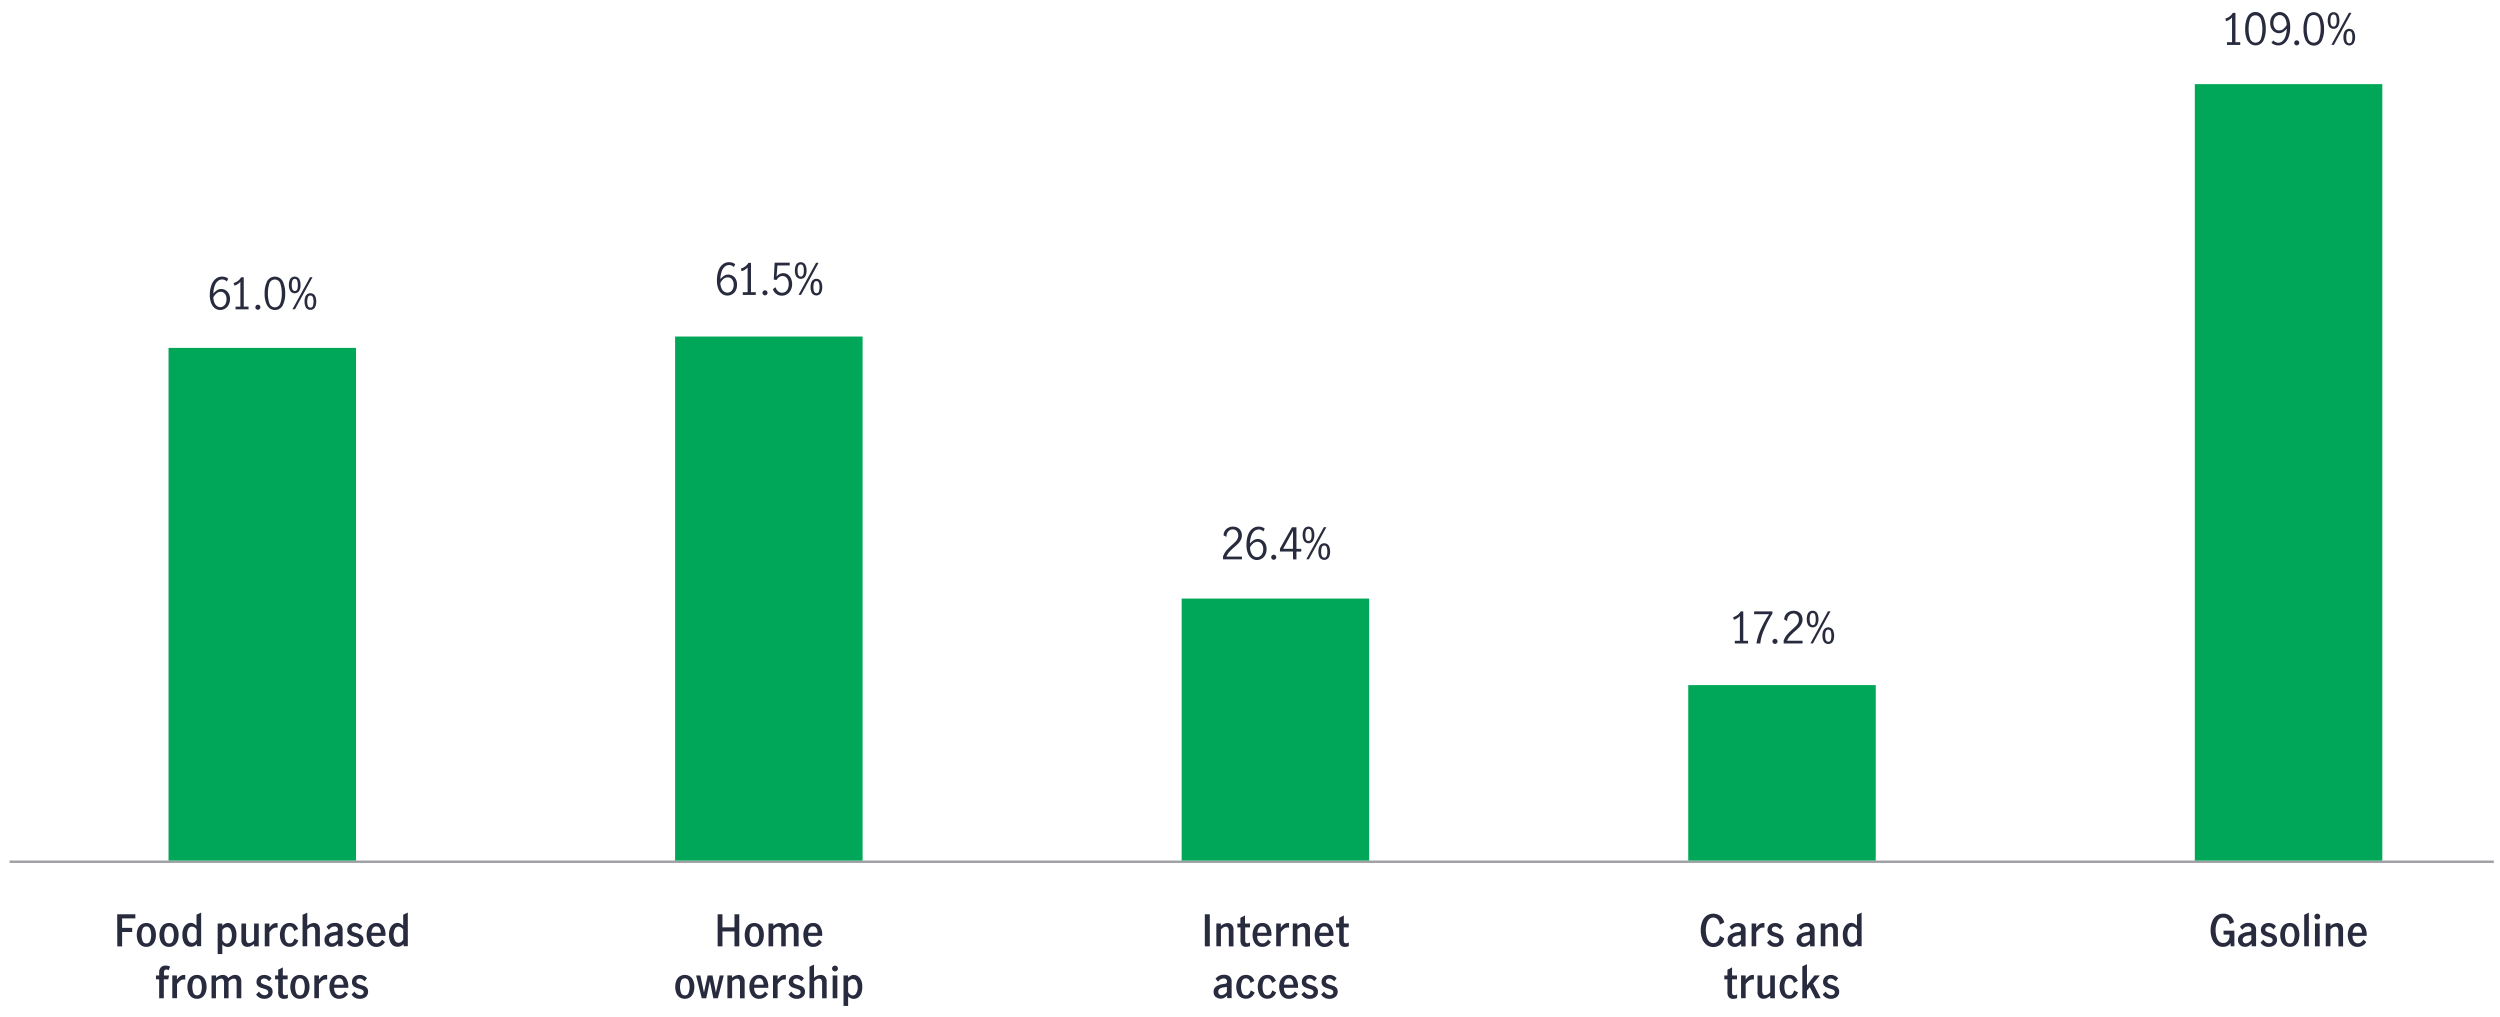 <svg xmlns="http://www.w3.org/2000/svg" viewBox="0 0 1040 423"><defs><style>.cls-1{fill:none;stroke:#9d9fa2;stroke-linejoin:round;}.cls-2{fill:#282b3e;}.cls-3{fill:#00a758;}</style></defs><g id="Chart_1" data-name="Chart 1"><line class="cls-1" x1="4" y1="358.47" x2="1037.43" y2="358.47"/><path class="cls-2" d="M48.75,380.34h7.56v1.71H50.8V386H55v1.7H50.8v6h-2Z"/><path class="cls-2" d="M58.75,393.28a3.93,3.93,0,0,1-1.39-1.75,7.43,7.43,0,0,1,0-5.2,4,4,0,0,1,1.38-1.75,4,4,0,0,1,4.28,0,3.89,3.89,0,0,1,1.37,1.75,6.74,6.74,0,0,1,.47,2.6,6.59,6.59,0,0,1-.48,2.6A3.94,3.94,0,0,1,63,393.28a3.93,3.93,0,0,1-4.27,0Zm3.71-1.89a7.1,7.1,0,0,0,0-4.92,1.59,1.59,0,0,0-1.58-1.07,1.55,1.55,0,0,0-1.56,1.06,7.12,7.12,0,0,0,0,4.93,1.56,1.56,0,0,0,1.56,1.07A1.59,1.59,0,0,0,62.46,391.39Z"/><path class="cls-2" d="M68.2,393.28a3.93,3.93,0,0,1-1.39-1.75,7.28,7.28,0,0,1,0-5.2,4,4,0,0,1,1.38-1.75,4,4,0,0,1,4.28,0,3.89,3.89,0,0,1,1.37,1.75,6.74,6.74,0,0,1,.47,2.6,6.59,6.59,0,0,1-.48,2.6,4,4,0,0,1-1.37,1.75,3.58,3.58,0,0,1-2.13.63A3.62,3.62,0,0,1,68.2,393.28Zm3.71-1.89a7.1,7.1,0,0,0,0-4.92,1.59,1.59,0,0,0-1.58-1.07,1.56,1.56,0,0,0-1.57,1.06,7.28,7.28,0,0,0,0,4.93,1.57,1.57,0,0,0,1.57,1.07A1.59,1.59,0,0,0,71.91,391.39Z"/><path class="cls-2" d="M77.73,393.43a3.47,3.47,0,0,1-1.34-1.61,7.08,7.08,0,0,1-.52-3,6.17,6.17,0,0,1,.54-2.79,3.77,3.77,0,0,1,1.34-1.61,3.1,3.1,0,0,1,1.63-.5,2.36,2.36,0,0,1,1.19.3,6.9,6.9,0,0,1,1.18.87v-4.57l1.93-.9v14H81.91v-.92a4.16,4.16,0,0,1-1.12.87,2.81,2.81,0,0,1-1.31.28A3.39,3.39,0,0,1,77.73,393.43ZM81,391.86a3,3,0,0,0,.8-1v-4.12a2.33,2.33,0,0,0-1.89-1.26,1.65,1.65,0,0,0-1.59,1,5.4,5.4,0,0,0-.5,2.35,4.73,4.73,0,0,0,.56,2.4,1.71,1.71,0,0,0,1.55,1A1.66,1.66,0,0,0,81,391.86Z"/><path class="cls-2" d="M92.48,384.19v.94a6.81,6.81,0,0,1,1.15-.87,2.42,2.42,0,0,1,1.22-.3,3.09,3.09,0,0,1,1.62.5,3.81,3.81,0,0,1,1.35,1.6,6.23,6.23,0,0,1,.54,2.78,7,7,0,0,1-.53,3,3.57,3.57,0,0,1-1.35,1.62,3.35,3.35,0,0,1-1.73.48,3.09,3.09,0,0,1-2.27-1.06v4H90.55V384.19Zm3.41,7.32a4.67,4.67,0,0,0,.57-2.46,5.19,5.19,0,0,0-.51-2.34,1.64,1.64,0,0,0-1.58-1,2.43,2.43,0,0,0-1.89,1.22v4.18a3.7,3.7,0,0,0,.82,1,1.59,1.59,0,0,0,1,.4A1.73,1.73,0,0,0,95.89,391.51Z"/><path class="cls-2" d="M101.14,393.22a3.06,3.06,0,0,1-.72-2.28v-6.75h1.94v6.29a3,3,0,0,0,.27,1.31,1,1,0,0,0,1,.56,3.09,3.09,0,0,0,2.07-1.17v-7h1.93v9.49h-1.93v-1a6.42,6.42,0,0,1-1.35.89,3.28,3.28,0,0,1-1.45.33A2.4,2.4,0,0,1,101.14,393.22Z"/><path class="cls-2" d="M112.08,384.19v1.75a5.64,5.64,0,0,1,1.35-1.48A2.68,2.68,0,0,1,115,384l.49,0v1.93a3,3,0,0,0-.63-.05,2.35,2.35,0,0,0-1.39.45,7.28,7.28,0,0,0-1.4,1.51v5.83h-1.93v-9.49Z"/><path class="cls-2" d="M118.33,393.28a3.94,3.94,0,0,1-1.41-1.76,7.23,7.23,0,0,1,0-5.18,4,4,0,0,1,1.4-1.75,3.66,3.66,0,0,1,2.15-.63,3.48,3.48,0,0,1,2.23.66,4.14,4.14,0,0,1,1.28,1.84l-1.6.85a3.78,3.78,0,0,0-.67-1.38,1.55,1.55,0,0,0-1.26-.53,1.59,1.59,0,0,0-1.57,1.06,6.29,6.29,0,0,0-.45,2.47,6.13,6.13,0,0,0,.47,2.5,1.61,1.61,0,0,0,1.59,1,1.5,1.5,0,0,0,1.27-.55,4.05,4.05,0,0,0,.69-1.46l1.64.81a4,4,0,0,1-1.38,1.92,3.6,3.6,0,0,1-2.22.72A3.71,3.71,0,0,1,118.33,393.28Z"/><path class="cls-2" d="M127.82,379.66v5.51a4.39,4.39,0,0,1,2.79-1.21,2.46,2.46,0,0,1,1.74.68,3,3,0,0,1,.72,2.27v6.77h-1.94V387.4a2.93,2.93,0,0,0-.27-1.34,1,1,0,0,0-1-.53,2,2,0,0,0-1.06.31,7,7,0,0,0-1,.8v7h-1.93V380.56Z"/><path class="cls-2" d="M135.8,393.13A2.76,2.76,0,0,1,135,391a2.62,2.62,0,0,1,1-2.23,7,7,0,0,1,3.18-1.06,5.3,5.3,0,0,0,.87-.17.75.75,0,0,0,.4-.3,1.22,1.22,0,0,0,.11-.57,1.17,1.17,0,0,0-.37-.93,1.41,1.41,0,0,0-1-.33,2.49,2.49,0,0,0-1.35.37,3.39,3.39,0,0,0-1,1.05l-1-1.24a4.2,4.2,0,0,1,3.53-1.66,3.29,3.29,0,0,1,2.37.76,2.82,2.82,0,0,1,.79,2.16v6.8h-1.85v-1.1a5.84,5.84,0,0,1-1.28,1,2.81,2.81,0,0,1-1.4.32A2.93,2.93,0,0,1,135.8,393.13Zm4.68-2.1V389h0l-1.24.17a3.75,3.75,0,0,0-1.78.62,1.5,1.5,0,0,0-.56,1.25,1.44,1.44,0,0,0,.37,1,1.36,1.36,0,0,0,1.05.4A2.92,2.92,0,0,0,140.48,391Z"/><path class="cls-2" d="M144.3,392.1l1.22-1.23a3.76,3.76,0,0,0,1,1.1,2.15,2.15,0,0,0,1.32.43,1.8,1.8,0,0,0,1.06-.32,1.09,1.09,0,0,0,.45-.94,1,1,0,0,0-.26-.7,1.89,1.89,0,0,0-.65-.43,9.33,9.33,0,0,0-1.07-.36,11.84,11.84,0,0,1-1.5-.53,2.56,2.56,0,0,1-1-.8,2.29,2.29,0,0,1-.41-1.43,2.82,2.82,0,0,1,.44-1.58,2.86,2.86,0,0,1,1.19-1,3.84,3.84,0,0,1,1.63-.34,3.7,3.7,0,0,1,1.7.39,3.89,3.89,0,0,1,1.29,1l-1,1.28a4.39,4.39,0,0,0-.94-.84,2.05,2.05,0,0,0-1.11-.33,1.5,1.5,0,0,0-1,.33,1.07,1.07,0,0,0-.38.86,1,1,0,0,0,.49.91,6.14,6.14,0,0,0,1.49.58,14.51,14.51,0,0,1,1.5.55,2.59,2.59,0,0,1,1,.8,2.34,2.34,0,0,1,.4,1.44,2.64,2.64,0,0,1-1,2.19,3.77,3.77,0,0,1-2.43.78A3.91,3.91,0,0,1,144.3,392.1Z"/><path class="cls-2" d="M154.36,393.27A3.9,3.9,0,0,1,153,391.5a6.57,6.57,0,0,1-.48-2.59,6.33,6.33,0,0,1,.49-2.57,3.9,3.9,0,0,1,1.41-1.75,3.82,3.82,0,0,1,2.2-.63,3.26,3.26,0,0,1,2.74,1.26,6.08,6.08,0,0,1,1,3.76v.34h-5.85a3.64,3.64,0,0,0,.58,2.27,1.93,1.93,0,0,0,1.65.85A2.05,2.05,0,0,0,158,392a3.59,3.59,0,0,0,.94-1.14l1.21,1.06a4.51,4.51,0,0,1-1.51,1.47,4.15,4.15,0,0,1-2.14.54A3.6,3.6,0,0,1,154.36,393.27Zm3.59-7.11a1.54,1.54,0,0,0-1.43-.76,1.62,1.62,0,0,0-1.45.78,3.53,3.53,0,0,0-.54,1.85h3.87A3.39,3.39,0,0,0,158,386.16Z"/><path class="cls-2" d="M163.7,393.43a3.59,3.59,0,0,1-1.34-1.61,7.08,7.08,0,0,1-.52-3,6.3,6.3,0,0,1,.54-2.79,3.78,3.78,0,0,1,1.35-1.61,3.09,3.09,0,0,1,1.62-.5,2.43,2.43,0,0,1,1.2.3,7.78,7.78,0,0,1,1.18.87v-4.57l1.92-.9v14h-1.76v-.92a4.19,4.19,0,0,1-1.13.87,2.77,2.77,0,0,1-1.3.28A3.43,3.43,0,0,1,163.7,393.43Zm3.23-1.57a3.3,3.3,0,0,0,.8-1v-4.12a2.36,2.36,0,0,0-1.89-1.26,1.65,1.65,0,0,0-1.6,1,5.4,5.4,0,0,0-.49,2.35,4.63,4.63,0,0,0,.56,2.4,1.69,1.69,0,0,0,2.62.57Z"/><path class="cls-2" d="M64.88,407.4v-1.61h1.33v-1.33a2.89,2.89,0,0,1,.69-2,2.59,2.59,0,0,1,2-.78,4.6,4.6,0,0,1,1,.11,4.15,4.15,0,0,1,.84.27l-.53,1.51a2.84,2.84,0,0,0-1-.23q-1,0-1,1.26v1.2h2.13L70,407.4H68.15v7.88H66.21V407.4Z"/><path class="cls-2" d="M73.6,405.79v1.75A5.64,5.64,0,0,1,75,406.06a2.68,2.68,0,0,1,1.58-.48l.49,0v1.93a3,3,0,0,0-.63-.05,2.35,2.35,0,0,0-1.39.45,7.28,7.28,0,0,0-1.4,1.51v5.83H71.67v-9.49Z"/><path class="cls-2" d="M79.83,414.88a3.93,3.93,0,0,1-1.39-1.75,7.28,7.28,0,0,1,0-5.2,3.92,3.92,0,0,1,1.38-1.75,4,4,0,0,1,4.28,0,3.84,3.84,0,0,1,1.37,1.75,6.74,6.74,0,0,1,.47,2.6,6.59,6.59,0,0,1-.48,2.6,4,4,0,0,1-1.37,1.75,3.58,3.58,0,0,1-2.13.63A3.62,3.62,0,0,1,79.83,414.88ZM83.54,413a7.1,7.1,0,0,0,0-4.92A1.59,1.59,0,0,0,82,407a1.56,1.56,0,0,0-1.57,1.06,7.28,7.28,0,0,0,0,4.93A1.57,1.57,0,0,0,82,414.06,1.59,1.59,0,0,0,83.54,413Z"/><path class="cls-2" d="M89.87,405.79v1a6.49,6.49,0,0,1,1.34-.89,3.3,3.3,0,0,1,1.44-.32,2.81,2.81,0,0,1,1.4.32,2.26,2.26,0,0,1,.88,1,8.23,8.23,0,0,1,1.46-1,3.12,3.12,0,0,1,1.47-.34,2.45,2.45,0,0,1,1.83.71,3,3,0,0,1,.69,2.15v6.86H98.44v-6.52c0-1.1-.4-1.65-1.19-1.65a2.16,2.16,0,0,0-1.16.36,3.79,3.79,0,0,0-1,.86v6.95H93.2v-6.53a2.35,2.35,0,0,0-.26-1.17,1,1,0,0,0-.94-.47,2.12,2.12,0,0,0-1.16.35,3.82,3.82,0,0,0-1,.87v6.95H88v-9.49Z"/><path class="cls-2" d="M106.54,413.7l1.22-1.23a3.62,3.62,0,0,0,1,1.1,2.13,2.13,0,0,0,1.32.43,1.8,1.8,0,0,0,1.06-.32,1.09,1.09,0,0,0,.45-.94,1,1,0,0,0-.26-.7,1.76,1.76,0,0,0-.65-.43,9.33,9.33,0,0,0-1.07-.36,11.84,11.84,0,0,1-1.5-.53,2.67,2.67,0,0,1-1-.8,2.29,2.29,0,0,1-.4-1.43,2.82,2.82,0,0,1,.44-1.58,2.86,2.86,0,0,1,1.19-1,3.84,3.84,0,0,1,1.63-.34,3.7,3.7,0,0,1,1.7.39,3.89,3.89,0,0,1,1.29,1l-1,1.28a4.39,4.39,0,0,0-.94-.84,2.06,2.06,0,0,0-1.12-.33,1.49,1.49,0,0,0-1,.33,1.07,1.07,0,0,0-.38.86,1,1,0,0,0,.49.91,6.14,6.14,0,0,0,1.49.58,15.44,15.44,0,0,1,1.5.55,2.59,2.59,0,0,1,1,.8,2.34,2.34,0,0,1,.4,1.44,2.64,2.64,0,0,1-1,2.19,3.77,3.77,0,0,1-2.43.78A3.91,3.91,0,0,1,106.54,413.7Z"/><path class="cls-2" d="M116.32,414.83a3.32,3.32,0,0,1-.59-2.18V407.4h-1.3v-1.61h1.3v-2.37l1.93-1v3.38h2v1.61h-2v5.43c0,.77.31,1.15,1,1.15a2.1,2.1,0,0,0,1.1-.36l0,1.55a3.83,3.83,0,0,1-1.57.34A2.3,2.3,0,0,1,116.32,414.83Z"/><path class="cls-2" d="M122.64,414.88a3.93,3.93,0,0,1-1.39-1.75,7.28,7.28,0,0,1,0-5.2,3.92,3.92,0,0,1,1.38-1.75,4,4,0,0,1,4.28,0,3.84,3.84,0,0,1,1.37,1.75,6.74,6.74,0,0,1,.47,2.6,6.59,6.59,0,0,1-.48,2.6,4,4,0,0,1-1.37,1.75,3.58,3.58,0,0,1-2.13.63A3.62,3.62,0,0,1,122.64,414.88Zm3.71-1.89a7.1,7.1,0,0,0,0-4.92,1.59,1.59,0,0,0-1.58-1.07,1.56,1.56,0,0,0-1.57,1.06,7.28,7.28,0,0,0,0,4.93,1.57,1.57,0,0,0,1.57,1.07A1.59,1.59,0,0,0,126.35,413Z"/><path class="cls-2" d="M132.68,405.79v1.75a6,6,0,0,1,1.35-1.48,2.72,2.72,0,0,1,1.59-.48l.48,0v1.93a3,3,0,0,0-.63-.05,2.32,2.32,0,0,0-1.38.45,7.28,7.28,0,0,0-1.41,1.51v5.83h-1.92v-9.49Z"/><path class="cls-2" d="M138.89,414.87a3.9,3.9,0,0,1-1.37-1.77,6.57,6.57,0,0,1-.48-2.59,6.33,6.33,0,0,1,.49-2.57,3.9,3.9,0,0,1,1.41-1.75,3.82,3.82,0,0,1,2.2-.63,3.26,3.26,0,0,1,2.74,1.26,6.08,6.08,0,0,1,1,3.76v.34H139a3.64,3.64,0,0,0,.58,2.27,1.92,1.92,0,0,0,1.65.85,2.11,2.11,0,0,0,1.31-.46,3.59,3.59,0,0,0,.94-1.14l1.21,1.06a4.51,4.51,0,0,1-1.51,1.47,4.15,4.15,0,0,1-2.14.54A3.6,3.6,0,0,1,138.89,414.87Zm3.59-7.12a1.55,1.55,0,0,0-1.43-.75,1.62,1.62,0,0,0-1.45.78,3.5,3.5,0,0,0-.54,1.85h3.87A3.45,3.45,0,0,0,142.48,407.75Z"/><path class="cls-2" d="M146.25,413.7l1.23-1.23a3.59,3.59,0,0,0,1,1.1,2.15,2.15,0,0,0,1.32.43,1.8,1.8,0,0,0,1.06-.32,1.09,1.09,0,0,0,.45-.94.94.94,0,0,0-.26-.7,1.76,1.76,0,0,0-.65-.43,8.69,8.69,0,0,0-1.07-.36,11.84,11.84,0,0,1-1.5-.53,2.56,2.56,0,0,1-1-.8,2.29,2.29,0,0,1-.41-1.43,2.82,2.82,0,0,1,.44-1.58,2.86,2.86,0,0,1,1.19-1,3.84,3.84,0,0,1,1.63-.34,3.7,3.7,0,0,1,1.7.39,3.89,3.89,0,0,1,1.29,1l-1,1.28a4.39,4.39,0,0,0-.94-.84,2.05,2.05,0,0,0-1.11-.33,1.52,1.52,0,0,0-1,.33,1.07,1.07,0,0,0-.38.86,1,1,0,0,0,.49.91,6.14,6.14,0,0,0,1.49.58,14.82,14.82,0,0,1,1.51.55,2.64,2.64,0,0,1,1,.8,2.34,2.34,0,0,1,.4,1.44,2.64,2.64,0,0,1-1,2.19,3.77,3.77,0,0,1-2.43.78A3.91,3.91,0,0,1,146.25,413.7Z"/><path class="cls-2" d="M89.5,128.3a4.52,4.52,0,0,1-1.6-2.08,8.86,8.86,0,0,1-.62-3.53A11.72,11.72,0,0,1,88,118.5a5.6,5.6,0,0,1,1.8-2.57,4.11,4.11,0,0,1,2.52-.86,4.54,4.54,0,0,1,1.45.22,3,3,0,0,1,1.16.66l-.58,1.16a2.62,2.62,0,0,0-2-.85,2.78,2.78,0,0,0-1.64.58,4.36,4.36,0,0,0-1.33,1.9,10.24,10.24,0,0,0-.63,3.39,6.67,6.67,0,0,1,1.55-1.4,3.17,3.17,0,0,1,1.69-.51,3.61,3.61,0,0,1,3.15,1.85,4.62,4.62,0,0,1,.54,2.33A5,5,0,0,1,95,127a3.94,3.94,0,0,1-1.55,1.49,4,4,0,0,1-1.82.47A3.71,3.71,0,0,1,89.5,128.3Zm3.36-.88a2.68,2.68,0,0,0,1-1.13,4.28,4.28,0,0,0,.37-1.91,3.84,3.84,0,0,0-.27-1.44,2.64,2.64,0,0,0-.81-1.12,2,2,0,0,0-1.29-.43,2.75,2.75,0,0,0-1.78.65,5.54,5.54,0,0,0-1.32,1.64,6.08,6.08,0,0,0,.51,2.41,3.15,3.15,0,0,0,1.1,1.3,2.44,2.44,0,0,0,1.27.39A2.34,2.34,0,0,0,92.86,127.42Z"/><path class="cls-2" d="M100,127.56V117.27a5.45,5.45,0,0,1-2.49,1.56l-.32-1.08a6.28,6.28,0,0,0,1.84-.94,4.43,4.43,0,0,0,1.27-1.47h1.1v12.22h2v1.12H98v-1.12Z"/><path class="cls-2" d="M106.53,128.56a1,1,0,0,1-.29-.73,1,1,0,0,1,.29-.75,1,1,0,0,1,.73-.31,1,1,0,0,1,1.06,1.06,1,1,0,0,1-.3.73,1.06,1.06,0,0,1-.76.3A1,1,0,0,1,106.53,128.56Z"/><path class="cls-2" d="M111.08,127a10.66,10.66,0,0,1-1-4.91,11.15,11.15,0,0,1,1-5,3.68,3.68,0,0,1,6.56,0,11.16,11.16,0,0,1,1,5,10.66,10.66,0,0,1-1,4.91,3.66,3.66,0,0,1-6.5,0Zm5.55-.91a12.24,12.24,0,0,0,.6-4,12.8,12.8,0,0,0-.59-4.05,2.39,2.39,0,0,0-4.61,0,12.81,12.81,0,0,0-.58,4.05,12.52,12.52,0,0,0,.59,4,2.38,2.38,0,0,0,4.59,0Z"/><path class="cls-2" d="M120.73,121a5,5,0,0,1-.56-2.44,5.2,5.2,0,0,1,.55-2.48,2.26,2.26,0,0,1,3.77,0,5.2,5.2,0,0,1,.54,2.48,5,5,0,0,1-.55,2.44,2.26,2.26,0,0,1-3.75,0Zm3.17-2.44a5.53,5.53,0,0,0-.26-1.82,1,1,0,0,0-1-.72,1,1,0,0,0-1,.72,5.25,5.25,0,0,0-.27,1.82c0,1.66.44,2.49,1.31,2.49S123.9,120.24,123.9,118.58Zm5.08-3.24H130l-7.29,13.34h-1.06Zm-1.73,12.59a5,5,0,0,1-.56-2.44,5.08,5.08,0,0,1,.55-2.48,2.25,2.25,0,0,1,3.76,0,5.08,5.08,0,0,1,.55,2.48,5,5,0,0,1-.56,2.44,2.25,2.25,0,0,1-3.74,0Zm2.91-.66a5.35,5.35,0,0,0,.26-1.78,5.46,5.46,0,0,0-.26-1.81,1.11,1.11,0,0,0-2.08,0,5.27,5.27,0,0,0-.27,1.81c0,1.66.43,2.49,1.31,2.49A1,1,0,0,0,130.16,127.27Z"/><rect class="cls-3" x="70.11" y="144.72" width="78" height="213.28"/><path class="cls-2" d="M928.53,17.56V7.27a5.41,5.41,0,0,1-2.48,1.56l-.32-1.08a6.11,6.11,0,0,0,1.83-.94,4.46,4.46,0,0,0,1.28-1.47h1.1V17.56h2v1.12h-5.51V17.56Z"/><path class="cls-2" d="M935,17A10.66,10.66,0,0,1,934,12a11.15,11.15,0,0,1,1-5,3.68,3.68,0,0,1,6.56,0,11.3,11.3,0,0,1,1,5,10.79,10.79,0,0,1-1,4.91,3.66,3.66,0,0,1-6.5,0Zm5.55-.91a12.25,12.25,0,0,0,.59-4,12.81,12.81,0,0,0-.58-4A2.39,2.39,0,0,0,936,8a12.81,12.81,0,0,0-.58,4,12.25,12.25,0,0,0,.59,4,2.38,2.38,0,0,0,4.59,0Z"/><path class="cls-2" d="M944.91,17.8l.78-1a3.09,3.09,0,0,0,2.08,1,2.6,2.6,0,0,0,1.61-.59,4.45,4.45,0,0,0,1.31-1.9,10.14,10.14,0,0,0,.61-3.4,6,6,0,0,1-1.53,1.4,3.17,3.17,0,0,1-1.69.51,3.63,3.63,0,0,1-1.66-.43A3.75,3.75,0,0,1,945,12a4.38,4.38,0,0,1-.59-2.37A4.91,4.91,0,0,1,945,7a4,4,0,0,1,3.35-2,3.75,3.75,0,0,1,2.16.67,4.6,4.6,0,0,1,1.6,2.07,8.8,8.8,0,0,1,.61,3.53,11.77,11.77,0,0,1-.66,4.19,5.79,5.79,0,0,1-1.8,2.58,4.12,4.12,0,0,1-2.53.86A4.16,4.16,0,0,1,944.91,17.8Zm5-5.82a5.26,5.26,0,0,0,1.34-1.63,5.8,5.8,0,0,0-.51-2.42,3,3,0,0,0-1.1-1.29,2.38,2.38,0,0,0-2.53,0,2.56,2.56,0,0,0-1,1.12,4.34,4.34,0,0,0-.37,1.91,3.65,3.65,0,0,0,.6,2.1,2,2,0,0,0,1.72.89A2.74,2.74,0,0,0,949.94,12Z"/><path class="cls-2" d="M954.7,18.56a1,1,0,0,1-.3-.73,1,1,0,0,1,.3-.75,1,1,0,0,1,.73-.31,1.06,1.06,0,0,1,1.06,1.06,1,1,0,0,1-.31.73,1,1,0,0,1-.75.3A1,1,0,0,1,954.7,18.56Z"/><path class="cls-2" d="M959.25,17a10.66,10.66,0,0,1-1-4.91,11.15,11.15,0,0,1,1-5,3.68,3.68,0,0,1,6.56,0,11.3,11.3,0,0,1,1,5,10.66,10.66,0,0,1-1,4.91,3.65,3.65,0,0,1-6.49,0ZM964.8,16a12.52,12.52,0,0,0,.59-4,12.81,12.81,0,0,0-.58-4,2.39,2.39,0,0,0-4.61,0,12.81,12.81,0,0,0-.58,4,12.25,12.25,0,0,0,.59,4,2.38,2.38,0,0,0,4.59,0Z"/><path class="cls-2" d="M968.9,11a5,5,0,0,1-.56-2.44,5.08,5.08,0,0,1,.55-2.48,2.25,2.25,0,0,1,3.76,0,5.08,5.08,0,0,1,.55,2.48,5,5,0,0,1-.56,2.44,2.25,2.25,0,0,1-3.74,0Zm3.17-2.44a5.53,5.53,0,0,0-.26-1.82,1.11,1.11,0,0,0-2.08,0,5.25,5.25,0,0,0-.27,1.82c0,1.66.44,2.49,1.31,2.49S972.07,10.24,972.07,8.58Zm5.07-3.24h1.07l-7.29,13.34h-1.07Zm-1.72,12.59a4.84,4.84,0,0,1-.56-2.44,5.08,5.08,0,0,1,.55-2.48,2.25,2.25,0,0,1,3.76,0,5.2,5.2,0,0,1,.55,2.48,5,5,0,0,1-.56,2.44,2.25,2.25,0,0,1-3.74,0Zm2.9-.66a5.11,5.11,0,0,0,.26-1.78,5.21,5.21,0,0,0-.26-1.81,1,1,0,0,0-1-.72,1,1,0,0,0-1,.72,5.27,5.27,0,0,0-.27,1.81Q976,18,977.29,18A1,1,0,0,0,978.32,17.27Z"/><path class="cls-2" d="M922,393a5.61,5.61,0,0,1-1.78-2.49,9.68,9.68,0,0,1-.61-3.49,9.82,9.82,0,0,1,.61-3.53A5.51,5.51,0,0,1,922,381a4.57,4.57,0,0,1,2.88-.91,4.41,4.41,0,0,1,2.92.94,4.53,4.53,0,0,1,1.52,2.6l-1.74.85c-.33-1.85-1.24-2.77-2.76-2.77a2.5,2.5,0,0,0-2.33,1.53,8.07,8.07,0,0,0-.8,3.76,9.69,9.69,0,0,0,.34,2.58,4.68,4.68,0,0,0,1,1.95,2.32,2.32,0,0,0,1.74.74,2.45,2.45,0,0,0,2-.79,3.23,3.23,0,0,0,.67-2.16v-.54H925v-1.62h4.5v6.5h-1.52l-.14-1.33a3,3,0,0,1-1.24,1.17,4,4,0,0,1-1.77.39A4.48,4.48,0,0,1,922,393Z"/><path class="cls-2" d="M931.86,393.13A2.72,2.72,0,0,1,931,391a2.62,2.62,0,0,1,1-2.23,6.92,6.92,0,0,1,3.18-1.06,5.3,5.3,0,0,0,.87-.17.72.72,0,0,0,.39-.3,1.1,1.1,0,0,0,.12-.57,1.17,1.17,0,0,0-.37-.93,1.44,1.44,0,0,0-1-.33,2.54,2.54,0,0,0-1.35.37,3.36,3.36,0,0,0-1,1.05l-1-1.24a4.18,4.18,0,0,1,3.52-1.66,3.3,3.3,0,0,1,2.38.76,2.82,2.82,0,0,1,.79,2.16v6.8h-1.85v-1.1a5.84,5.84,0,0,1-1.28,1,2.84,2.84,0,0,1-1.4.32A2.93,2.93,0,0,1,931.86,393.13Zm4.68-2.1V389h0l-1.24.17a3.71,3.71,0,0,0-1.78.62,1.5,1.5,0,0,0-.56,1.25,1.44,1.44,0,0,0,.37,1,1.33,1.33,0,0,0,1.05.4A2.94,2.94,0,0,0,936.54,391Z"/><path class="cls-2" d="M940.36,392.1l1.22-1.23a3.73,3.73,0,0,0,1,1.1,2.16,2.16,0,0,0,1.33.43,1.82,1.82,0,0,0,1.06-.32,1.09,1.09,0,0,0,.45-.94,1,1,0,0,0-.26-.7,2,2,0,0,0-.65-.43,9.33,9.33,0,0,0-1.07-.36,10.79,10.79,0,0,1-1.5-.53,2.59,2.59,0,0,1-1-.8,2.29,2.29,0,0,1-.4-1.43,2.73,2.73,0,0,1,1.63-2.59,3.84,3.84,0,0,1,1.63-.34,3.7,3.7,0,0,1,1.7.39,3.89,3.89,0,0,1,1.29,1l-1,1.28a4.12,4.12,0,0,0-.93-.84,2.06,2.06,0,0,0-1.12-.33,1.49,1.49,0,0,0-1,.33,1,1,0,0,0-.38.86,1,1,0,0,0,.49.91,6.14,6.14,0,0,0,1.49.58,15.44,15.44,0,0,1,1.5.55,2.56,2.56,0,0,1,1,.8,2.34,2.34,0,0,1,.41,1.44,2.64,2.64,0,0,1-1,2.19,3.77,3.77,0,0,1-2.43.78A3.9,3.9,0,0,1,940.36,392.1Z"/><path class="cls-2" d="M950.43,393.28a3.93,3.93,0,0,1-1.39-1.75,7.43,7.43,0,0,1,0-5.2,4,4,0,0,1,1.38-1.75,4,4,0,0,1,4.29,0,3.94,3.94,0,0,1,1.36,1.75,6.74,6.74,0,0,1,.47,2.6,6.59,6.59,0,0,1-.48,2.6,3.94,3.94,0,0,1-1.36,1.75,3.93,3.93,0,0,1-4.27,0Zm3.71-1.89a7.1,7.1,0,0,0,0-4.92,1.59,1.59,0,0,0-1.58-1.07,1.56,1.56,0,0,0-1.56,1.06,7.12,7.12,0,0,0,0,4.93,1.57,1.57,0,0,0,1.56,1.07A1.59,1.59,0,0,0,954.14,391.39Z"/><path class="cls-2" d="M958.55,380.56l1.93-.9v14h-1.93Z"/><path class="cls-2" d="M963.15,382.14a1.15,1.15,0,0,1-.36-.84,1.19,1.19,0,0,1,.35-.85,1.17,1.17,0,0,1,.85-.36,1.22,1.22,0,0,1,.87.35,1.21,1.21,0,0,1,0,1.7,1.2,1.2,0,0,1-1.71,0Zm-.11,2.05H965v9.49H963Z"/><path class="cls-2" d="M969.47,384.19v1a4.39,4.39,0,0,1,2.79-1.21,2.46,2.46,0,0,1,1.74.68,3,3,0,0,1,.72,2.27v6.77h-1.94V387.4a2.93,2.93,0,0,0-.27-1.34,1,1,0,0,0-1-.53,2,2,0,0,0-1.06.31,7,7,0,0,0-1,.8v7h-1.93v-9.49Z"/><path class="cls-2" d="M978.54,393.27a3.9,3.9,0,0,1-1.37-1.77,6.57,6.57,0,0,1-.48-2.59,6.51,6.51,0,0,1,.48-2.57,4,4,0,0,1,1.42-1.75,3.82,3.82,0,0,1,2.2-.63,3.26,3.26,0,0,1,2.74,1.26,6.08,6.08,0,0,1,1,3.76v.34h-5.85a3.64,3.64,0,0,0,.58,2.27,1.92,1.92,0,0,0,1.65.85,2.05,2.05,0,0,0,1.31-.46,3.59,3.59,0,0,0,.94-1.14l1.21,1.06a4.51,4.51,0,0,1-1.51,1.47,4.19,4.19,0,0,1-2.15.54A3.59,3.59,0,0,1,978.54,393.27Zm3.59-7.11a1.54,1.54,0,0,0-1.43-.76,1.65,1.65,0,0,0-1.46.78,3.72,3.72,0,0,0-.54,1.85h3.87A3.31,3.31,0,0,0,982.13,386.16Z"/><rect class="cls-3" x="913.04" y="35" width="78" height="323"/><path class="cls-2" d="M723.79,266.56V256.27a5.41,5.41,0,0,1-2.48,1.56l-.33-1.08a6,6,0,0,0,1.84-.94,4.46,4.46,0,0,0,1.28-1.47h1.1v12.22h2v1.12h-5.51v-1.12Z"/><path class="cls-2" d="M732.47,261.8a40.89,40.89,0,0,1,3.48-6.29h-6.23v-1.17h7.6v.94a45,45,0,0,0-3.41,6.56,19.81,19.81,0,0,0-1.63,5.84h-1.59A23,23,0,0,1,732.47,261.8Z"/><path class="cls-2" d="M737.65,267.56a1,1,0,0,1-.3-.73,1,1,0,0,1,.3-.75,1,1,0,0,1,.73-.31,1,1,0,0,1,1.06,1.06,1,1,0,0,1-.3.73,1.06,1.06,0,0,1-.76.3A1,1,0,0,1,737.65,267.56Z"/><path class="cls-2" d="M743.42,264a27.13,27.13,0,0,1,2.28-2.27q.91-.81,1.44-1.35a4.94,4.94,0,0,0,.86-1.19,2.94,2.94,0,0,0,.35-1.4,2.7,2.7,0,0,0-.63-1.82,2.11,2.11,0,0,0-1.68-.74,2.3,2.3,0,0,0-1.39.44,2.89,2.89,0,0,0-.92,1.15,3.45,3.45,0,0,0-.28,1.53l-1.2-.63a3.31,3.31,0,0,1,.48-1.84,3.61,3.61,0,0,1,1.4-1.31,4,4,0,0,1,2-.49,3.91,3.91,0,0,1,2,.48,3.18,3.18,0,0,1,1.27,1.3,3.82,3.82,0,0,1,.45,1.86,3.9,3.9,0,0,1-.42,1.82,6.06,6.06,0,0,1-1,1.46,22.11,22.11,0,0,1-1.68,1.54,24.15,24.15,0,0,0-2.07,2,7.18,7.18,0,0,0-1.28,2h6.47v1.15h-7.87v-1.22A8.84,8.84,0,0,1,743.42,264Z"/><path class="cls-2" d="M752.18,260a4.87,4.87,0,0,1-.56-2.44,5.08,5.08,0,0,1,.55-2.48,2.25,2.25,0,0,1,3.76,0,5.08,5.08,0,0,1,.55,2.48,5,5,0,0,1-.56,2.44,2.25,2.25,0,0,1-3.74,0Zm3.16-2.44a5.27,5.27,0,0,0-.26-1.82,1,1,0,0,0-1-.72,1,1,0,0,0-1,.72,5.53,5.53,0,0,0-.26,1.82c0,1.66.43,2.49,1.31,2.49S755.34,259.24,755.34,257.58Zm5.08-3.24h1.06l-7.29,13.34h-1.06Zm-1.73,12.59a5,5,0,0,1-.56-2.44,5.2,5.2,0,0,1,.55-2.48,2.26,2.26,0,0,1,3.77,0,5.2,5.2,0,0,1,.55,2.48,5,5,0,0,1-.56,2.44,2.26,2.26,0,0,1-3.75,0Zm2.91-.66a5.35,5.35,0,0,0,.26-1.78,5.46,5.46,0,0,0-.26-1.81,1,1,0,0,0-1-.72,1,1,0,0,0-1.05.72,5.27,5.27,0,0,0-.27,1.81q0,2.49,1.32,2.49A1,1,0,0,0,761.6,266.27Z"/><rect class="cls-3" x="702.31" y="285" width="78" height="73"/><path class="cls-2" d="M709.88,393a5.55,5.55,0,0,1-1.78-2.49,9.78,9.78,0,0,1-.6-3.5,9.88,9.88,0,0,1,.6-3.54,5.52,5.52,0,0,1,1.77-2.48,5,5,0,0,1,5.79.05,4.92,4.92,0,0,1,1.61,2.69l-1.84.94a4.08,4.08,0,0,0-.84-2.14,2.49,2.49,0,0,0-3.63-.09,4.46,4.46,0,0,0-1,1.94,9.51,9.51,0,0,0-.34,2.63,9.28,9.28,0,0,0,.35,2.57,4.54,4.54,0,0,0,1,2,2.27,2.27,0,0,0,1.75.76,2.25,2.25,0,0,0,1.86-.87,4.38,4.38,0,0,0,.87-2.14l1.82,1a4.89,4.89,0,0,1-1.6,2.66,4.89,4.89,0,0,1-5.79.06Z"/><path class="cls-2" d="M719.52,393.13a2.72,2.72,0,0,1-.83-2.1,2.62,2.62,0,0,1,1-2.23,6.92,6.92,0,0,1,3.17-1.06,5.25,5.25,0,0,0,.88-.17.76.76,0,0,0,.39-.3,1.1,1.1,0,0,0,.12-.57,1.17,1.17,0,0,0-.37-.93,1.45,1.45,0,0,0-1-.33,2.54,2.54,0,0,0-1.35.37,3.36,3.36,0,0,0-1,1.05l-1-1.24A4.21,4.21,0,0,1,723,384a3.3,3.3,0,0,1,2.38.76,2.82,2.82,0,0,1,.79,2.16v6.8h-1.85v-1.1a6.08,6.08,0,0,1-1.28,1,3.2,3.2,0,0,1-3.49-.46Zm4.68-2.1V389h0l-1.24.17a3.71,3.71,0,0,0-1.78.62,1.48,1.48,0,0,0-.56,1.25,1.44,1.44,0,0,0,.37,1,1.33,1.33,0,0,0,1,.4A2.94,2.94,0,0,0,724.2,391Z"/><path class="cls-2" d="M730.59,384.19v1.75a6,6,0,0,1,1.35-1.48,2.72,2.72,0,0,1,1.59-.48l.48,0v1.93a3,3,0,0,0-.63-.05,2.32,2.32,0,0,0-1.38.45,7.28,7.28,0,0,0-1.41,1.51v5.83h-1.92v-9.49Z"/><path class="cls-2" d="M735.1,392.1l1.23-1.23a3.59,3.59,0,0,0,1,1.1,2.15,2.15,0,0,0,1.32.43,1.8,1.8,0,0,0,1.06-.32,1.09,1.09,0,0,0,.45-.94.94.94,0,0,0-.26-.7,1.89,1.89,0,0,0-.65-.43,8.69,8.69,0,0,0-1.07-.36,11.84,11.84,0,0,1-1.5-.53,2.56,2.56,0,0,1-1-.8,2.29,2.29,0,0,1-.41-1.43,2.82,2.82,0,0,1,.44-1.58,2.86,2.86,0,0,1,1.19-1,3.84,3.84,0,0,1,1.63-.34,3.7,3.7,0,0,1,1.7.39,3.89,3.89,0,0,1,1.29,1l-1,1.28a4.39,4.39,0,0,0-.94-.84,2.05,2.05,0,0,0-1.11-.33,1.5,1.5,0,0,0-1,.33,1.07,1.07,0,0,0-.38.86,1,1,0,0,0,.49.91,6.14,6.14,0,0,0,1.49.58,14.82,14.82,0,0,1,1.51.55,2.64,2.64,0,0,1,1,.8,2.34,2.34,0,0,1,.4,1.44,2.64,2.64,0,0,1-1,2.19,3.77,3.77,0,0,1-2.43.78A3.91,3.91,0,0,1,735.1,392.1Z"/><path class="cls-2" d="M748.22,393.13a2.75,2.75,0,0,1-.82-2.1,2.62,2.62,0,0,1,1-2.23,6.92,6.92,0,0,1,3.17-1.06,5.25,5.25,0,0,0,.88-.17.76.76,0,0,0,.39-.3,1.1,1.1,0,0,0,.12-.57,1.2,1.2,0,0,0-.37-.93,1.45,1.45,0,0,0-1-.33,2.54,2.54,0,0,0-1.35.37,3.26,3.26,0,0,0-1,1.05l-1.05-1.24a4.2,4.2,0,0,1,3.53-1.66,3.3,3.3,0,0,1,2.38.76,2.86,2.86,0,0,1,.79,2.16v6.8H753v-1.1a5.81,5.81,0,0,1-1.27,1,2.88,2.88,0,0,1-1.41.32A2.94,2.94,0,0,1,748.22,393.13Zm4.68-2.1V389h0l-1.24.17a3.79,3.79,0,0,0-1.79.62,1.49,1.49,0,0,0-.55,1.25,1.44,1.44,0,0,0,.37,1,1.33,1.33,0,0,0,1.05.4A2.92,2.92,0,0,0,752.9,391Z"/><path class="cls-2" d="M759.3,384.19v1a4.39,4.39,0,0,1,2.79-1.21,2.46,2.46,0,0,1,1.75.68,3,3,0,0,1,.72,2.27v6.77h-1.95V387.4a2.93,2.93,0,0,0-.27-1.34,1,1,0,0,0-1-.53,2,2,0,0,0-1,.31,6.59,6.59,0,0,0-1,.8v7h-1.92v-9.49Z"/><path class="cls-2" d="M768.48,393.43a3.59,3.59,0,0,1-1.34-1.61,7.08,7.08,0,0,1-.52-3,6.3,6.3,0,0,1,.54-2.79,3.78,3.78,0,0,1,1.35-1.61,3.09,3.09,0,0,1,1.62-.5,2.43,2.43,0,0,1,1.2.3,7.78,7.78,0,0,1,1.18.87v-4.57l1.92-.9v14h-1.76v-.92a4.19,4.19,0,0,1-1.13.87,2.77,2.77,0,0,1-1.3.28A3.43,3.43,0,0,1,768.48,393.43Zm3.23-1.57a3.15,3.15,0,0,0,.8-1v-4.12a2.36,2.36,0,0,0-1.89-1.26,1.65,1.65,0,0,0-1.6,1,5.4,5.4,0,0,0-.49,2.35,4.63,4.63,0,0,0,.56,2.4,1.7,1.7,0,0,0,1.54,1A1.66,1.66,0,0,0,771.71,391.86Z"/><path class="cls-2" d="M719.21,414.83a3.26,3.26,0,0,1-.6-2.18V407.4h-1.29v-1.61h1.29v-2.37l1.93-1v3.38h2.05v1.61h-2.05v5.43c0,.77.32,1.15,1,1.15a2.07,2.07,0,0,0,1.1-.36l0,1.55a3.83,3.83,0,0,1-1.57.34A2.26,2.26,0,0,1,719.21,414.83Z"/><path class="cls-2" d="M726.2,405.79v1.75a6,6,0,0,1,1.35-1.48,2.72,2.72,0,0,1,1.59-.48l.48,0v1.93a3,3,0,0,0-.63-.05,2.32,2.32,0,0,0-1.38.45,7.28,7.28,0,0,0-1.41,1.51v5.83h-1.92v-9.49Z"/><path class="cls-2" d="M731.85,414.82a3.06,3.06,0,0,1-.72-2.28v-6.75h1.94v6.29a3,3,0,0,0,.27,1.31,1,1,0,0,0,1,.56,3.09,3.09,0,0,0,2.07-1.17v-7h1.93v9.49h-1.93v-1a6.42,6.42,0,0,1-1.35.89,3.29,3.29,0,0,1-1.46.33A2.39,2.39,0,0,1,731.85,414.82Z"/><path class="cls-2" d="M742.21,414.88a3.94,3.94,0,0,1-1.41-1.76,7.23,7.23,0,0,1,0-5.18,4,4,0,0,1,1.4-1.75,3.66,3.66,0,0,1,2.15-.63,3.48,3.48,0,0,1,2.23.66,4.14,4.14,0,0,1,1.28,1.84l-1.6.85a3.71,3.71,0,0,0-.67-1.38,1.55,1.55,0,0,0-1.26-.53,1.59,1.59,0,0,0-1.57,1.06,6.29,6.29,0,0,0-.45,2.47,6.13,6.13,0,0,0,.47,2.5,1.61,1.61,0,0,0,1.59,1,1.5,1.5,0,0,0,1.27-.55,4.05,4.05,0,0,0,.69-1.46l1.64.81a4,4,0,0,1-1.38,1.92,3.6,3.6,0,0,1-2.22.72A3.71,3.71,0,0,1,742.21,414.88Z"/><path class="cls-2" d="M755.21,415.28l-2.34-4.61-1.17,1.46v3.15h-1.93V402l1.93-.9v6.43c0,1.06,0,1.84,0,2.32h0c.49-.72.92-1.31,1.3-1.78l1.83-2.31h2.25l-2.82,3.42,3.15,6.07Z"/><path class="cls-2" d="M758.24,413.7l1.22-1.23a3.62,3.62,0,0,0,1,1.1,2.13,2.13,0,0,0,1.32.43,1.8,1.8,0,0,0,1.06-.32,1.09,1.09,0,0,0,.45-.94,1,1,0,0,0-.26-.7,1.85,1.85,0,0,0-.65-.43,9.33,9.33,0,0,0-1.07-.36,11.29,11.29,0,0,1-1.5-.53,2.49,2.49,0,0,1-1-.8,2.23,2.23,0,0,1-.41-1.43,2.82,2.82,0,0,1,.44-1.58,2.86,2.86,0,0,1,1.19-1,3.84,3.84,0,0,1,1.63-.34,3.7,3.7,0,0,1,1.7.39,3.89,3.89,0,0,1,1.29,1l-1,1.28a4.39,4.39,0,0,0-.94-.84,2.06,2.06,0,0,0-1.12-.33,1.49,1.49,0,0,0-1,.33,1.07,1.07,0,0,0-.38.86,1,1,0,0,0,.49.91,6.14,6.14,0,0,0,1.49.58,14.51,14.51,0,0,1,1.5.55,2.49,2.49,0,0,1,1,.8,2.28,2.28,0,0,1,.41,1.44,2.64,2.64,0,0,1-1,2.19,3.77,3.77,0,0,1-2.43.78A3.91,3.91,0,0,1,758.24,413.7Z"/><path class="cls-2" d="M300.46,122.3a4.58,4.58,0,0,1-1.6-2.08,8.87,8.87,0,0,1-.61-3.53,11.73,11.73,0,0,1,.66-4.19,5.75,5.75,0,0,1,1.8-2.57,4.11,4.11,0,0,1,2.52-.86,4.54,4.54,0,0,1,1.45.22,3,3,0,0,1,1.16.66l-.57,1.16a2.65,2.65,0,0,0-2-.85,2.8,2.8,0,0,0-1.64.58,4.36,4.36,0,0,0-1.33,1.9,10.24,10.24,0,0,0-.63,3.39,6.51,6.51,0,0,1,1.56-1.4,3.11,3.11,0,0,1,1.68-.51,3.59,3.59,0,0,1,1.76.46,3.5,3.5,0,0,1,1.39,1.39,4.62,4.62,0,0,1,.54,2.33A5,5,0,0,1,306,121a3.94,3.94,0,0,1-1.55,1.49,4,4,0,0,1-1.82.47A3.73,3.73,0,0,1,300.46,122.3Zm3.37-.88a2.67,2.67,0,0,0,1-1.13,4.27,4.27,0,0,0,.38-1.91,3.84,3.84,0,0,0-.27-1.44,2.64,2.64,0,0,0-.81-1.12,2,2,0,0,0-1.3-.43A2.71,2.71,0,0,0,301,116a5.54,5.54,0,0,0-1.32,1.64,5.75,5.75,0,0,0,.51,2.41,3,3,0,0,0,1.1,1.3,2.41,2.41,0,0,0,1.27.39A2.37,2.37,0,0,0,303.83,121.42Z"/><path class="cls-2" d="M311,121.56V111.27a5.41,5.41,0,0,1-2.48,1.56l-.33-1.08a6,6,0,0,0,1.84-.94,4.46,4.46,0,0,0,1.28-1.47h1.1v12.22h2v1.12H309v-1.12Z"/><path class="cls-2" d="M317.5,122.56a1,1,0,0,1-.3-.73,1,1,0,0,1,.3-.75,1,1,0,0,1,.73-.31,1.06,1.06,0,0,1,1.06,1.06,1,1,0,0,1-.31.73,1,1,0,0,1-.75.3A1,1,0,0,1,317.5,122.56Z"/><path class="cls-2" d="M322.93,122.27a3.73,3.73,0,0,1-1.41-2l1.15-.77a3.16,3.16,0,0,0,1,1.65,2.49,2.49,0,0,0,1.67.62,2.39,2.39,0,0,0,1.55-.51,2.82,2.82,0,0,0,.92-1.31,5,5,0,0,0,.3-1.73,4.45,4.45,0,0,0-.34-1.82,2.79,2.79,0,0,0-.93-1.18,2.22,2.22,0,0,0-1.3-.4,2.43,2.43,0,0,0-1.46.48,3.69,3.69,0,0,0-1.06,1.23l-1.14-.27.38-7h6.27v1.17h-5.12l-.36,4.65a3.47,3.47,0,0,1,2.76-1.44,3.29,3.29,0,0,1,2,.62A3.83,3.83,0,0,1,329.1,116a5.49,5.49,0,0,1,.43,2.17,5.55,5.55,0,0,1-.52,2.41,4.35,4.35,0,0,1-1.49,1.76,4,4,0,0,1-2.27.66A3.86,3.86,0,0,1,322.93,122.27Z"/><path class="cls-2" d="M331.23,115a5,5,0,0,1-.56-2.44,5.2,5.2,0,0,1,.55-2.48,2.25,2.25,0,0,1,3.76,0,5.08,5.08,0,0,1,.55,2.48A5,5,0,0,1,335,115a2.26,2.26,0,0,1-3.75,0Zm3.17-2.44a5.53,5.53,0,0,0-.26-1.82,1.11,1.11,0,0,0-2.08,0,5.25,5.25,0,0,0-.27,1.82c0,1.66.44,2.49,1.31,2.49S334.4,114.24,334.4,112.58Zm5.08-3.24h1.06l-7.29,13.34h-1.06Zm-1.73,12.59a5,5,0,0,1-.56-2.44,5.08,5.08,0,0,1,.55-2.48,2.25,2.25,0,0,1,3.76,0,5.08,5.08,0,0,1,.55,2.48,5,5,0,0,1-.56,2.44,2.25,2.25,0,0,1-3.74,0Zm2.9-.66a5.09,5.09,0,0,0,.27-1.78,5.19,5.19,0,0,0-.27-1.81,1,1,0,0,0-1-.72,1,1,0,0,0-1,.72,5.27,5.27,0,0,0-.27,1.81c0,1.66.43,2.49,1.31,2.49A1,1,0,0,0,340.65,121.27Z"/><rect class="cls-3" x="280.84" y="140" width="78" height="218"/><path class="cls-2" d="M298.54,380.34h2v5.44h5v-5.44h2v13.34h-2v-6.19h-5v6.19h-2Z"/><path class="cls-2" d="M311.66,393.28a3.93,3.93,0,0,1-1.39-1.75,7.43,7.43,0,0,1,0-5.2,4,4,0,0,1,1.38-1.75,4,4,0,0,1,4.29,0,3.87,3.87,0,0,1,1.36,1.75,7.35,7.35,0,0,1,0,5.2,3.94,3.94,0,0,1-1.36,1.75,3.93,3.93,0,0,1-4.27,0Zm3.71-1.89a7.1,7.1,0,0,0,0-4.92,1.59,1.59,0,0,0-1.58-1.07,1.56,1.56,0,0,0-1.56,1.06,7.28,7.28,0,0,0,0,4.93,1.57,1.57,0,0,0,1.56,1.07A1.59,1.59,0,0,0,315.37,391.39Z"/><path class="cls-2" d="M321.71,384.19v1a6.18,6.18,0,0,1,1.33-.89,3.3,3.3,0,0,1,1.44-.32,2.81,2.81,0,0,1,1.4.32,2.2,2.2,0,0,1,.88,1,8.61,8.61,0,0,1,1.46-1,3.19,3.19,0,0,1,1.48-.34,2.48,2.48,0,0,1,1.83.71,3,3,0,0,1,.69,2.15v6.86h-2v-6.52c0-1.1-.39-1.65-1.18-1.65a2.11,2.11,0,0,0-1.16.36,4,4,0,0,0-1,.86v6.95H325v-6.53a2.47,2.47,0,0,0-.26-1.17,1,1,0,0,0-.95-.47,2.06,2.06,0,0,0-1.15.35,3.65,3.65,0,0,0-1,.87v6.95h-1.93v-9.49Z"/><path class="cls-2" d="M336.06,393.27a4,4,0,0,1-1.38-1.77,6.57,6.57,0,0,1-.48-2.59,6.33,6.33,0,0,1,.49-2.57,3.9,3.9,0,0,1,1.41-1.75,3.83,3.83,0,0,1,2.21-.63,3.25,3.25,0,0,1,2.73,1.26,6.08,6.08,0,0,1,1,3.76v.34h-5.85a3.64,3.64,0,0,0,.58,2.27,1.93,1.93,0,0,0,1.66.85,2,2,0,0,0,1.3-.46,3.62,3.62,0,0,0,.95-1.14l1.2,1.06a4.42,4.42,0,0,1-1.51,1.47,4.15,4.15,0,0,1-2.14.54A3.57,3.57,0,0,1,336.06,393.27Zm3.59-7.11a1.56,1.56,0,0,0-1.43-.76,1.62,1.62,0,0,0-1.46.78,3.53,3.53,0,0,0-.54,1.85h3.87A3.48,3.48,0,0,0,339.65,386.16Z"/><path class="cls-2" d="M282.75,414.88a3.91,3.91,0,0,1-1.38-1.75,7.28,7.28,0,0,1,0-5.2,3.84,3.84,0,0,1,1.37-1.75,4,4,0,0,1,4.29,0,3.91,3.91,0,0,1,1.37,1.75,7.5,7.5,0,0,1,0,5.2,4,4,0,0,1-1.37,1.75,3.93,3.93,0,0,1-4.27,0Zm3.71-1.89a7.1,7.1,0,0,0,0-4.92,1.59,1.59,0,0,0-1.58-1.07,1.56,1.56,0,0,0-1.56,1.06,7.28,7.28,0,0,0,0,4.93,1.57,1.57,0,0,0,1.56,1.07A1.59,1.59,0,0,0,286.46,413Z"/><path class="cls-2" d="M289.57,405.79h1.78l1.5,7.08h0l1.55-7.08h2l1.41,7.08h0l1.59-7.08h1.69l-2.47,9.49h-1.87l-1.44-7.06h0l-1.51,7.06h-1.87Z"/><path class="cls-2" d="M304.53,405.79v1a4.39,4.39,0,0,1,2.79-1.21,2.46,2.46,0,0,1,1.74.68,3,3,0,0,1,.72,2.27v6.77h-1.94V409a2.93,2.93,0,0,0-.27-1.34,1,1,0,0,0-.95-.54,2,2,0,0,0-1.06.32,7,7,0,0,0-1,.8v7H302.6v-9.49Z"/><path class="cls-2" d="M313.6,414.87a4,4,0,0,1-1.38-1.77,6.76,6.76,0,0,1-.47-2.59,6.51,6.51,0,0,1,.48-2.57,4,4,0,0,1,1.42-1.75,3.8,3.8,0,0,1,2.2-.63,3.26,3.26,0,0,1,2.74,1.26,6.08,6.08,0,0,1,1,3.76v.34h-5.85a3.64,3.64,0,0,0,.58,2.27,1.92,1.92,0,0,0,1.65.85,2.11,2.11,0,0,0,1.31-.46,3.59,3.59,0,0,0,.94-1.14l1.21,1.06a4.51,4.51,0,0,1-1.51,1.47,4.19,4.19,0,0,1-2.15.54A3.59,3.59,0,0,1,313.6,414.87Zm3.59-7.12a1.55,1.55,0,0,0-1.43-.75,1.65,1.65,0,0,0-1.46.78,3.69,3.69,0,0,0-.54,1.85h3.87A3.36,3.36,0,0,0,317.19,407.75Z"/><path class="cls-2" d="M323.49,405.79v1.75a6,6,0,0,1,1.35-1.48,2.72,2.72,0,0,1,1.59-.48l.48,0v1.93a3,3,0,0,0-.63-.05,2.32,2.32,0,0,0-1.38.45,7.28,7.28,0,0,0-1.41,1.51v5.83h-1.92v-9.49Z"/><path class="cls-2" d="M328,413.7l1.23-1.23a3.59,3.59,0,0,0,1,1.1,2.15,2.15,0,0,0,1.32.43,1.8,1.8,0,0,0,1.06-.32,1.09,1.09,0,0,0,.45-.94.94.94,0,0,0-.26-.7,1.76,1.76,0,0,0-.65-.43,8.69,8.69,0,0,0-1.07-.36,11.84,11.84,0,0,1-1.5-.53,2.56,2.56,0,0,1-1-.8,2.29,2.29,0,0,1-.41-1.43,2.82,2.82,0,0,1,.44-1.58,2.86,2.86,0,0,1,1.19-1,3.84,3.84,0,0,1,1.63-.34,3.7,3.7,0,0,1,1.7.39,3.89,3.89,0,0,1,1.29,1l-1,1.28a4.39,4.39,0,0,0-.94-.84,2.05,2.05,0,0,0-1.11-.33,1.52,1.52,0,0,0-1,.33,1.07,1.07,0,0,0-.38.86,1,1,0,0,0,.49.91,6.14,6.14,0,0,0,1.49.58,14.82,14.82,0,0,1,1.51.55,2.64,2.64,0,0,1,1,.8,2.34,2.34,0,0,1,.4,1.44,2.64,2.64,0,0,1-1,2.19,3.77,3.77,0,0,1-2.43.78A3.91,3.91,0,0,1,328,413.7Z"/><path class="cls-2" d="M338.64,401.26v5.51a4.39,4.39,0,0,1,2.79-1.21,2.46,2.46,0,0,1,1.74.68,3,3,0,0,1,.72,2.27v6.77H342V409a2.93,2.93,0,0,0-.27-1.34,1,1,0,0,0-1-.54,2,2,0,0,0-1.05.32,6.53,6.53,0,0,0-1,.8v7h-1.93V402.16Z"/><path class="cls-2" d="M346.51,403.74a1.12,1.12,0,0,1-.37-.84,1.23,1.23,0,0,1,1.2-1.21,1.22,1.22,0,0,1,.87.35,1.18,1.18,0,0,1,0,1.7,1.19,1.19,0,0,1-.87.36A1.15,1.15,0,0,1,346.51,403.74Zm-.12,2.05h1.94v9.49h-1.94Z"/><path class="cls-2" d="M352.82,405.79v.94a6.67,6.67,0,0,1,1.15-.87,2.44,2.44,0,0,1,1.23-.3,3.09,3.09,0,0,1,1.62.5,3.81,3.81,0,0,1,1.35,1.6,6.23,6.23,0,0,1,.54,2.78,7.15,7.15,0,0,1-.53,3,3.7,3.7,0,0,1-1.35,1.62,3.41,3.41,0,0,1-1.74.48,3.1,3.1,0,0,1-2.27-1.06v4H350.9V405.79Zm3.41,7.32a4.67,4.67,0,0,0,.57-2.46,5.4,5.4,0,0,0-.5-2.35,1.67,1.67,0,0,0-1.59-1,2.43,2.43,0,0,0-1.89,1.22v4.18a3.7,3.7,0,0,0,.82,1,1.59,1.59,0,0,0,1.05.4A1.73,1.73,0,0,0,356.23,413.11Z"/><path class="cls-2" d="M510.19,229a27.13,27.13,0,0,1,2.28-2.27q.91-.81,1.44-1.35a4.94,4.94,0,0,0,.86-1.19,2.94,2.94,0,0,0,.35-1.4,2.7,2.7,0,0,0-.63-1.82,2.11,2.11,0,0,0-1.68-.74,2.3,2.3,0,0,0-1.39.44,2.89,2.89,0,0,0-.92,1.15,3.45,3.45,0,0,0-.28,1.53l-1.2-.63a3.31,3.31,0,0,1,.48-1.84,3.61,3.61,0,0,1,1.4-1.31,4,4,0,0,1,2-.49,3.92,3.92,0,0,1,2,.48,3.18,3.18,0,0,1,1.27,1.3,3.82,3.82,0,0,1,.45,1.86,3.9,3.9,0,0,1-.42,1.82,6.1,6.1,0,0,1-1,1.46,20,20,0,0,1-1.67,1.54,24.15,24.15,0,0,0-2.07,2,7.18,7.18,0,0,0-1.28,2h6.47v1.15h-7.87v-1.22A8.84,8.84,0,0,1,510.19,229Z"/><path class="cls-2" d="M520.75,232.3a4.58,4.58,0,0,1-1.6-2.08,8.87,8.87,0,0,1-.61-3.53,11.73,11.73,0,0,1,.66-4.19,5.75,5.75,0,0,1,1.8-2.57,4.11,4.11,0,0,1,2.52-.86,4.54,4.54,0,0,1,1.45.22,3,3,0,0,1,1.16.66l-.57,1.16a2.65,2.65,0,0,0-2-.85,2.78,2.78,0,0,0-1.64.58,4.36,4.36,0,0,0-1.33,1.9,10.24,10.24,0,0,0-.63,3.39,6.51,6.51,0,0,1,1.56-1.4,3.11,3.11,0,0,1,1.68-.51,3.59,3.59,0,0,1,1.76.46,3.5,3.5,0,0,1,1.39,1.39,4.62,4.62,0,0,1,.54,2.33,5,5,0,0,1-.63,2.61,3.94,3.94,0,0,1-1.55,1.49,4,4,0,0,1-1.82.47A3.71,3.71,0,0,1,520.75,232.3Zm3.37-.88a2.67,2.67,0,0,0,1-1.13,4.27,4.27,0,0,0,.38-1.91,3.84,3.84,0,0,0-.27-1.44,2.64,2.64,0,0,0-.81-1.12,2,2,0,0,0-1.3-.43,2.71,2.71,0,0,0-1.77.65,5.57,5.57,0,0,0-1.33,1.64,5.9,5.9,0,0,0,.52,2.41,3,3,0,0,0,1.1,1.3,2.29,2.29,0,0,0,2.51,0Z"/><path class="cls-2" d="M529.13,232.56a1,1,0,0,1-.3-.73,1,1,0,0,1,.3-.75,1,1,0,0,1,.73-.31,1.06,1.06,0,0,1,1.06,1.06,1,1,0,0,1-.31.73,1,1,0,0,1-.75.3A1,1,0,0,1,529.13,232.56Z"/><path class="cls-2" d="M537.88,229.44h-5.42v-1.21l5-8.89h1.86v9h2v1.13h-2v3.24h-1.42Zm0-1.13v-7.46h0l-4.09,7.46Z"/><path class="cls-2" d="M542.47,225a5,5,0,0,1-.56-2.44,5.08,5.08,0,0,1,.55-2.48,2.25,2.25,0,0,1,3.76,0,5.08,5.08,0,0,1,.55,2.48,5,5,0,0,1-.56,2.44,2.25,2.25,0,0,1-3.74,0Zm3.17-2.44a5.53,5.53,0,0,0-.26-1.82,1.11,1.11,0,0,0-2.08,0,5.25,5.25,0,0,0-.27,1.82c0,1.66.43,2.49,1.31,2.49S545.64,224.24,545.64,222.58Zm5.07-3.24h1.06l-7.29,13.34h-1.06ZM549,231.93a5,5,0,0,1-.55-2.44A5.2,5.2,0,0,1,549,227a2.26,2.26,0,0,1,3.77,0,5.2,5.2,0,0,1,.55,2.48,5,5,0,0,1-.56,2.44,2.26,2.26,0,0,1-3.75,0Zm2.91-.66a5.35,5.35,0,0,0,.26-1.78,5.46,5.46,0,0,0-.26-1.81,1,1,0,0,0-1-.72,1,1,0,0,0-1.05.72,5.27,5.27,0,0,0-.27,1.81q0,2.49,1.32,2.49A1,1,0,0,0,551.89,231.27Z"/><rect class="cls-3" x="491.57" y="249" width="78" height="109"/><path class="cls-2" d="M501.21,380.34h2.06v13.34h-2.06Z"/><path class="cls-2" d="M507.88,384.19v1a4.39,4.39,0,0,1,2.79-1.21,2.46,2.46,0,0,1,1.74.68,3,3,0,0,1,.72,2.27v6.77h-1.94V387.4a2.93,2.93,0,0,0-.27-1.34,1,1,0,0,0-.95-.53,2,2,0,0,0-1.06.31,7,7,0,0,0-1,.8v7H506v-9.49Z"/><path class="cls-2" d="M516.63,393.23a3.32,3.32,0,0,1-.59-2.18V385.8h-1.3v-1.61H516v-2.37l1.92-1v3.38H520v1.61H518v5.43c0,.77.32,1.15,1,1.15A2.1,2.1,0,0,0,520,392v1.55a3.75,3.75,0,0,1-1.56.34A2.3,2.3,0,0,1,516.63,393.23Z"/><path class="cls-2" d="M522.93,393.27a4,4,0,0,1-1.38-1.77,6.57,6.57,0,0,1-.48-2.59,6.51,6.51,0,0,1,.49-2.57,4,4,0,0,1,1.41-1.75,3.85,3.85,0,0,1,2.21-.63,3.27,3.27,0,0,1,2.74,1.26,6.14,6.14,0,0,1,1,3.76v.34H523a3.57,3.57,0,0,0,.57,2.27,1.93,1.93,0,0,0,1.66.85,2,2,0,0,0,1.3-.46,3.62,3.62,0,0,0,.95-1.14l1.2,1.06a4.42,4.42,0,0,1-1.51,1.47,4.12,4.12,0,0,1-2.14.54A3.57,3.57,0,0,1,522.93,393.27Zm3.59-7.11a1.55,1.55,0,0,0-1.43-.76,1.63,1.63,0,0,0-1.46.78,3.53,3.53,0,0,0-.54,1.85H527A3.39,3.39,0,0,0,526.52,386.16Z"/><path class="cls-2" d="M532.82,384.19v1.75a5.64,5.64,0,0,1,1.35-1.48,2.71,2.71,0,0,1,1.58-.48l.49,0v1.93a3,3,0,0,0-.63-.05,2.32,2.32,0,0,0-1.38.45,7,7,0,0,0-1.41,1.51v5.83H530.9v-9.49Z"/><path class="cls-2" d="M539.7,384.19v1a4.37,4.37,0,0,1,2.79-1.21,2.46,2.46,0,0,1,1.74.68,3,3,0,0,1,.72,2.27v6.77H543V387.4a2.93,2.93,0,0,0-.27-1.34,1,1,0,0,0-1-.53,2,2,0,0,0-1,.31,6.53,6.53,0,0,0-1,.8v7h-1.93v-9.49Z"/><path class="cls-2" d="M548.77,393.27a4,4,0,0,1-1.38-1.77,6.58,6.58,0,0,1-.47-2.59,6.51,6.51,0,0,1,.48-2.57,4,4,0,0,1,1.41-1.75A3.85,3.85,0,0,1,551,384a3.23,3.23,0,0,1,2.73,1.26,6.07,6.07,0,0,1,1,3.76v.34h-5.85a3.57,3.57,0,0,0,.57,2.27,1.93,1.93,0,0,0,1.66.85,2,2,0,0,0,1.3-.46,3.62,3.62,0,0,0,1-1.14l1.2,1.06a4.33,4.33,0,0,1-1.51,1.47,4.12,4.12,0,0,1-2.14.54A3.57,3.57,0,0,1,548.77,393.27Zm3.59-7.11a1.55,1.55,0,0,0-1.43-.76,1.63,1.63,0,0,0-1.46.78,3.62,3.62,0,0,0-.54,1.85h3.87A3.39,3.39,0,0,0,552.36,386.16Z"/><path class="cls-2" d="M557.7,393.23a3.32,3.32,0,0,1-.59-2.18V385.8h-1.3v-1.61h1.3v-2.37l1.93-1v3.38h2.05v1.61H559v5.43c0,.77.31,1.15,1,1.15a2.1,2.1,0,0,0,1.1-.36l0,1.55a3.83,3.83,0,0,1-1.57.34A2.3,2.3,0,0,1,557.7,393.23Z"/><path class="cls-2" d="M505.7,414.73a2.72,2.72,0,0,1-.83-2.1,2.62,2.62,0,0,1,1-2.23,6.92,6.92,0,0,1,3.17-1.06,5.25,5.25,0,0,0,.88-.17.76.76,0,0,0,.39-.3,1.12,1.12,0,0,0,.12-.58,1.16,1.16,0,0,0-.37-.92,1.45,1.45,0,0,0-1-.33,2.54,2.54,0,0,0-1.35.37,3.36,3.36,0,0,0-1,1l-1.05-1.25a4.23,4.23,0,0,1,3.53-1.65,3.3,3.3,0,0,1,2.38.76,2.82,2.82,0,0,1,.79,2.16v6.8h-1.85v-1.1a6.08,6.08,0,0,1-1.28,1,3.2,3.2,0,0,1-3.49-.46Zm4.68-2.1v-2.07h0l-1.24.17a3.71,3.71,0,0,0-1.78.62,1.48,1.48,0,0,0-.56,1.25,1.44,1.44,0,0,0,.37,1,1.33,1.33,0,0,0,1.05.4A2.94,2.94,0,0,0,510.38,412.63Z"/><path class="cls-2" d="M516.17,414.88a3.92,3.92,0,0,1-1.4-1.76,7.09,7.09,0,0,1,0-5.18,4,4,0,0,1,1.4-1.75,3.66,3.66,0,0,1,2.15-.63,3.48,3.48,0,0,1,2.23.66,4.14,4.14,0,0,1,1.28,1.84l-1.61.85a3.55,3.55,0,0,0-.66-1.38,1.55,1.55,0,0,0-1.26-.53,1.58,1.58,0,0,0-1.57,1.06,6.29,6.29,0,0,0-.45,2.47,6.13,6.13,0,0,0,.47,2.5,1.61,1.61,0,0,0,1.58,1,1.52,1.52,0,0,0,1.28-.55,4.05,4.05,0,0,0,.69-1.46l1.63.81a3.9,3.9,0,0,1-1.37,1.92,3.65,3.65,0,0,1-2.23.72A3.76,3.76,0,0,1,516.17,414.88Z"/><path class="cls-2" d="M525.12,414.88a4,4,0,0,1-1.41-1.76,7.23,7.23,0,0,1,0-5.18,4,4,0,0,1,1.4-1.75,3.66,3.66,0,0,1,2.15-.63,3.46,3.46,0,0,1,2.23.66,4.14,4.14,0,0,1,1.28,1.84l-1.6.85a3.71,3.71,0,0,0-.67-1.38,1.55,1.55,0,0,0-1.26-.53,1.58,1.58,0,0,0-1.56,1.06,6.29,6.29,0,0,0-.45,2.47,6.13,6.13,0,0,0,.46,2.5,1.62,1.62,0,0,0,1.59,1,1.53,1.53,0,0,0,1.28-.55,4.22,4.22,0,0,0,.68-1.46l1.64.81a4,4,0,0,1-1.38,1.92,3.6,3.6,0,0,1-2.22.72A3.71,3.71,0,0,1,525.12,414.88Z"/><path class="cls-2" d="M534,414.87a4,4,0,0,1-1.38-1.77,6.57,6.57,0,0,1-.48-2.59,6.33,6.33,0,0,1,.49-2.57,3.9,3.9,0,0,1,1.41-1.75,3.83,3.83,0,0,1,2.21-.63,3.25,3.25,0,0,1,2.73,1.26,6.08,6.08,0,0,1,1,3.76v.34h-5.85a3.64,3.64,0,0,0,.58,2.27,1.93,1.93,0,0,0,1.66.85,2.08,2.08,0,0,0,1.3-.46,3.62,3.62,0,0,0,1-1.14l1.2,1.06a4.42,4.42,0,0,1-1.51,1.47,4.15,4.15,0,0,1-2.14.54A3.57,3.57,0,0,1,534,414.87Zm3.59-7.12a1.57,1.57,0,0,0-1.43-.75,1.62,1.62,0,0,0-1.46.78,3.5,3.5,0,0,0-.54,1.85h3.87A3.54,3.54,0,0,0,537.62,407.75Z"/><path class="cls-2" d="M541.39,413.7l1.22-1.23a3.59,3.59,0,0,0,1,1.1,2.15,2.15,0,0,0,1.32.43,1.83,1.83,0,0,0,1.07-.32,1.09,1.09,0,0,0,.45-.94,1,1,0,0,0-.26-.7,1.85,1.85,0,0,0-.65-.43,10.06,10.06,0,0,0-1.07-.36,11.5,11.5,0,0,1-1.51-.53,2.64,2.64,0,0,1-1-.8,2.29,2.29,0,0,1-.4-1.43,2.74,2.74,0,0,1,.44-1.58,2.8,2.8,0,0,1,1.19-1,3.79,3.79,0,0,1,1.62-.34,3.74,3.74,0,0,1,1.71.39,3.85,3.85,0,0,1,1.28,1l-1,1.28a4.34,4.34,0,0,0-.93-.84,2.06,2.06,0,0,0-1.12-.33,1.53,1.53,0,0,0-1,.33,1.06,1.06,0,0,0-.37.86,1,1,0,0,0,.48.91,6.24,6.24,0,0,0,1.5.58,15.44,15.44,0,0,1,1.5.55,2.56,2.56,0,0,1,1,.8,2.34,2.34,0,0,1,.41,1.44,2.65,2.65,0,0,1-1,2.19,3.73,3.73,0,0,1-2.43.78A3.9,3.9,0,0,1,541.39,413.7Z"/><path class="cls-2" d="M549.6,413.7l1.23-1.23a3.59,3.59,0,0,0,1,1.1,2.15,2.15,0,0,0,1.32.43,1.8,1.8,0,0,0,1.06-.32,1.09,1.09,0,0,0,.45-.94.94.94,0,0,0-.26-.7,1.76,1.76,0,0,0-.65-.43,8.69,8.69,0,0,0-1.07-.36,11.84,11.84,0,0,1-1.5-.53,2.56,2.56,0,0,1-1-.8,2.29,2.29,0,0,1-.41-1.43,2.82,2.82,0,0,1,.44-1.58,2.86,2.86,0,0,1,1.19-1,3.84,3.84,0,0,1,1.63-.34,3.67,3.67,0,0,1,1.7.39,3.89,3.89,0,0,1,1.29,1l-1,1.28a4.39,4.39,0,0,0-.94-.84,2.05,2.05,0,0,0-1.11-.33,1.52,1.52,0,0,0-1,.33,1.07,1.07,0,0,0-.38.86,1,1,0,0,0,.49.91,6.14,6.14,0,0,0,1.49.58,14.82,14.82,0,0,1,1.51.55,2.64,2.64,0,0,1,1,.8,2.34,2.34,0,0,1,.4,1.44,2.64,2.64,0,0,1-1,2.19,3.77,3.77,0,0,1-2.43.78A3.92,3.92,0,0,1,549.6,413.7Z"/></g></svg>